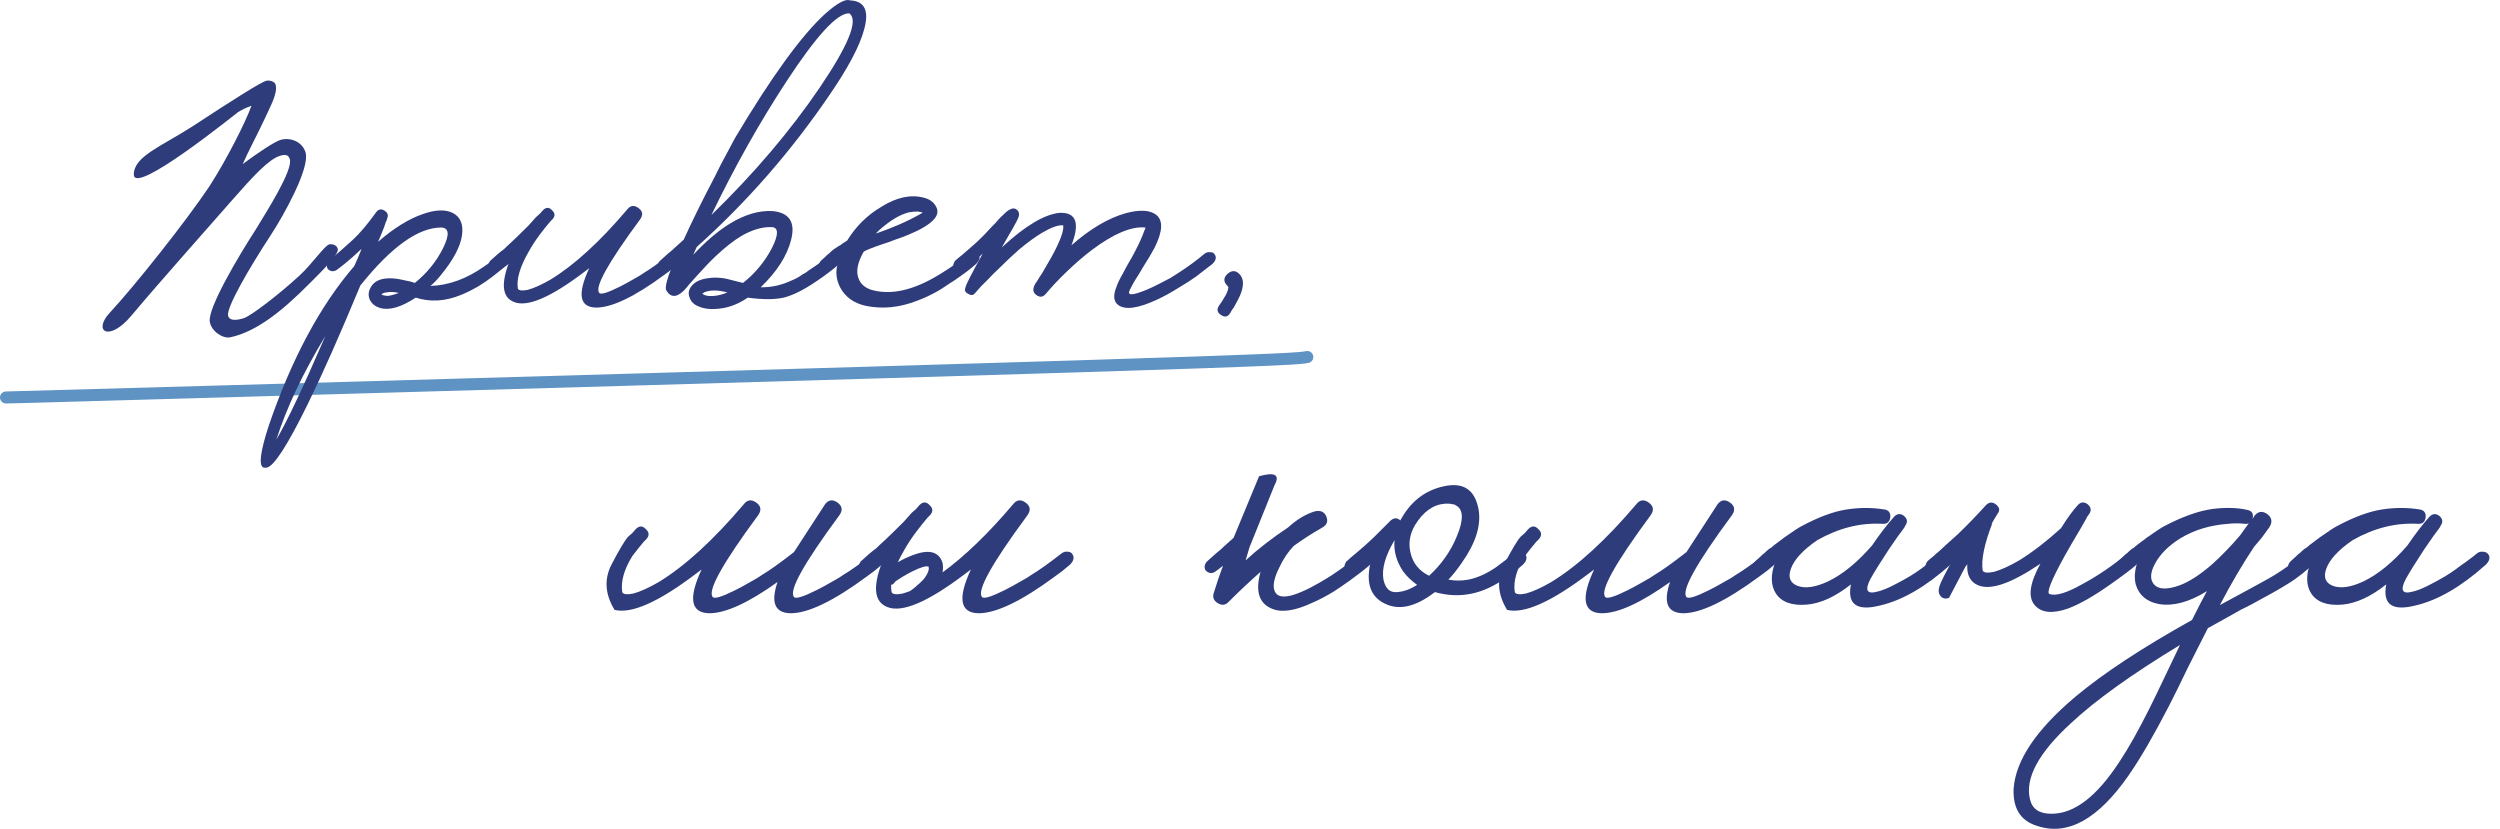 <svg width="208" height="69" viewBox="0 0 208 69" fill="none" xmlns="http://www.w3.org/2000/svg">
<path d="M207.017 46.103C207.204 46.37 207.137 46.663 206.817 46.983C204.764 48.823 202.804 49.956 200.937 50.383C199.017 50.863 198.217 50.276 198.537 48.623C197.257 49.636 196.044 50.196 194.897 50.303C193.644 50.41 192.777 50.103 192.297 49.383C191.87 48.716 191.844 47.863 192.217 46.823C191.817 47.17 191.484 47.423 191.217 47.583C191.11 47.636 190.99 47.663 190.857 47.663C190.724 47.636 190.604 47.57 190.497 47.463C190.39 47.356 190.35 47.223 190.377 47.063C190.404 46.93 190.47 46.81 190.577 46.703C190.657 46.623 190.804 46.49 191.017 46.303L191.177 46.143L191.337 46.023C191.47 45.89 191.604 45.77 191.737 45.663C191.79 45.636 191.857 45.596 191.937 45.543C192.017 45.463 192.11 45.383 192.217 45.303C192.51 45.09 192.777 44.89 193.017 44.703C193.737 44.196 194.204 43.89 194.417 43.783C195.857 43.01 197.124 42.543 198.217 42.383C199.257 42.223 200.284 42.223 201.297 42.383C201.67 42.436 201.844 42.65 201.817 43.023C201.764 43.423 201.55 43.61 201.177 43.583C199.337 43.476 197.524 43.93 195.737 44.943C194.537 45.77 193.804 46.57 193.537 47.343C193.297 48.036 193.484 48.503 194.097 48.743C194.737 48.983 195.577 48.863 196.617 48.383C197.844 47.796 199.07 46.796 200.297 45.383C200.91 44.476 201.524 43.676 202.137 42.983C202.404 42.716 202.684 42.703 202.977 42.943C203.244 43.183 203.27 43.45 203.057 43.743L203.017 43.823L202.977 43.903C202.684 44.276 202.257 44.876 201.697 45.703C201.03 46.716 200.524 47.53 200.177 48.143C199.67 49.103 199.857 49.463 200.737 49.223C201.084 49.143 201.497 48.983 201.977 48.743C202.35 48.556 202.724 48.356 203.097 48.143C203.63 47.85 204.19 47.476 204.777 47.023C205.017 46.863 205.257 46.69 205.497 46.503C205.684 46.37 205.87 46.223 206.057 46.063C206.217 45.93 206.39 45.876 206.577 45.903C206.764 45.903 206.91 45.97 207.017 46.103Z" fill="#2F3C7C"/>
<path d="M192.654 46.103C192.841 46.37 192.774 46.663 192.454 46.983C192.294 47.116 192.147 47.236 192.014 47.343L191.534 47.743C191.134 48.063 190.734 48.343 190.334 48.583C189.747 48.956 188.734 49.529 187.294 50.303L186.414 50.743L185.494 51.263L183.694 52.263L182.054 55.503C181.387 56.889 180.854 57.969 180.454 58.743C179.201 61.169 178.094 63.076 177.134 64.463C174.574 68.169 172.014 69.583 169.454 68.703C168.094 68.276 167.454 67.236 167.534 65.583C167.721 63.236 169.427 60.703 172.654 57.983C174.974 56.036 178.214 53.903 182.374 51.583C182.907 50.516 183.321 49.716 183.614 49.183C182.147 50.09 180.827 50.45 179.654 50.263C178.614 50.076 177.961 49.529 177.694 48.623C177.561 48.09 177.601 47.489 177.814 46.823C177.467 47.143 177.147 47.396 176.854 47.583C176.747 47.636 176.627 47.663 176.494 47.663C176.361 47.636 176.241 47.569 176.134 47.463C176.027 47.356 175.987 47.223 176.014 47.063C176.041 46.929 176.107 46.809 176.214 46.703C176.294 46.623 176.441 46.489 176.654 46.303L176.814 46.143L176.974 46.023C177.107 45.889 177.241 45.77 177.374 45.663C177.427 45.636 177.494 45.596 177.574 45.543C177.654 45.463 177.747 45.383 177.854 45.303C178.147 45.09 178.414 44.889 178.654 44.703C179.374 44.196 179.841 43.889 180.054 43.783C181.574 42.983 182.921 42.503 184.094 42.343C185.187 42.209 186.147 42.236 186.974 42.423C187.374 42.503 187.521 42.756 187.414 43.183L187.574 42.903C187.894 42.529 188.254 42.489 188.654 42.783C189.027 43.076 189.081 43.436 188.814 43.863L188.174 44.743C187.934 45.036 187.721 45.289 187.534 45.503C186.574 46.943 185.627 48.556 184.694 50.343C187.414 48.876 188.921 48.05 189.214 47.863C190.041 47.356 190.867 46.756 191.694 46.063C191.854 45.929 192.041 45.876 192.254 45.903C192.441 45.903 192.574 45.969 192.654 46.103ZM170.654 67.703C172.547 67.73 174.441 66.29 176.334 63.383C177.081 62.263 177.921 60.77 178.854 58.903C179.201 58.209 179.614 57.356 180.094 56.343L181.374 53.663C177.374 56.09 174.361 58.249 172.334 60.143C169.614 62.623 168.467 64.743 168.894 66.503C169.081 67.303 169.667 67.703 170.654 67.703ZM181.334 48.703C182.134 48.41 183.041 47.823 184.054 46.943C184.827 46.249 185.601 45.45 186.374 44.543L187.094 43.543L186.934 43.583H186.774C186.321 43.529 185.854 43.529 185.374 43.583C183.881 43.69 182.561 44.09 181.414 44.783C180.427 45.396 179.721 46.103 179.294 46.903C178.894 47.65 178.867 48.223 179.214 48.623C179.587 49.05 180.294 49.076 181.334 48.703Z" fill="#2F3C7C"/>
<path d="M171.477 43.943C172.011 43.089 172.477 42.449 172.877 42.023C173.117 41.756 173.384 41.729 173.678 41.943C173.971 42.183 174.024 42.449 173.837 42.743C173.811 42.769 173.771 42.823 173.718 42.903L173.638 43.023L173.557 43.183C173.397 43.476 173.238 43.756 173.078 44.023C172.598 44.823 172.171 45.556 171.798 46.223C170.678 48.249 170.251 49.316 170.517 49.423C171.051 49.609 171.971 49.329 173.278 48.583C174.478 47.943 175.718 47.103 176.998 46.063C177.158 45.929 177.344 45.876 177.558 45.903C177.744 45.903 177.878 45.969 177.958 46.103C178.144 46.369 178.078 46.663 177.758 46.983C177.331 47.356 176.624 47.889 175.638 48.583C174.251 49.569 173.064 50.249 172.078 50.623C170.798 51.076 169.878 50.996 169.318 50.383C168.704 49.716 168.851 48.556 169.758 46.903C167.358 48.529 165.638 49.129 164.598 48.703C163.931 48.436 163.624 47.849 163.678 46.943C163.571 47.076 163.478 47.223 163.398 47.383L162.157 49.743C161.891 49.849 161.664 49.809 161.477 49.623C161.291 49.409 161.251 49.129 161.358 48.783C161.464 48.436 161.878 47.623 162.598 46.343C162.251 46.636 161.931 46.903 161.638 47.143C161.531 47.223 161.411 47.303 161.278 47.383L160.998 47.583C160.918 47.636 160.798 47.663 160.638 47.663C160.504 47.636 160.384 47.569 160.278 47.463C160.198 47.356 160.171 47.223 160.197 47.063C160.224 46.929 160.278 46.809 160.358 46.703C160.438 46.623 160.611 46.476 160.877 46.263C161.011 46.129 161.131 46.023 161.238 45.943C161.398 45.809 161.544 45.676 161.678 45.543C161.731 45.516 161.784 45.463 161.837 45.383C161.917 45.329 162.011 45.249 162.117 45.143C162.357 44.929 162.624 44.689 162.918 44.423C163.718 43.649 164.491 42.849 165.238 42.023C165.504 41.756 165.784 41.743 166.078 41.983C166.371 42.223 166.411 42.476 166.197 42.743C166.011 43.036 165.838 43.329 165.678 43.623L165.758 43.543C165.091 45.276 164.824 46.583 164.958 47.463C165.038 47.649 165.344 47.689 165.878 47.583C166.464 47.423 167.171 47.103 167.998 46.623C169.118 45.929 170.277 45.036 171.477 43.943Z" fill="#2F3C7C"/>
<path d="M162.475 46.103C162.661 46.37 162.595 46.663 162.275 46.983C160.221 48.823 158.261 49.956 156.395 50.383C154.475 50.863 153.675 50.276 153.995 48.623C152.715 49.636 151.501 50.196 150.355 50.303C149.101 50.41 148.235 50.103 147.755 49.383C147.328 48.716 147.301 47.863 147.675 46.823C147.275 47.17 146.941 47.423 146.675 47.583C146.568 47.636 146.448 47.663 146.315 47.663C146.181 47.636 146.061 47.57 145.955 47.463C145.848 47.356 145.808 47.223 145.835 47.063C145.861 46.93 145.928 46.81 146.035 46.703C146.115 46.623 146.261 46.49 146.475 46.303L146.635 46.143L146.795 46.023C146.928 45.89 147.061 45.77 147.195 45.663C147.248 45.636 147.315 45.596 147.395 45.543C147.475 45.463 147.568 45.383 147.675 45.303C147.968 45.09 148.235 44.89 148.475 44.703C149.195 44.196 149.661 43.89 149.875 43.783C151.315 43.01 152.581 42.543 153.675 42.383C154.715 42.223 155.741 42.223 156.755 42.383C157.128 42.436 157.301 42.65 157.275 43.023C157.221 43.423 157.008 43.61 156.635 43.583C154.795 43.476 152.981 43.93 151.195 44.943C149.995 45.77 149.261 46.57 148.995 47.343C148.755 48.036 148.941 48.503 149.555 48.743C150.195 48.983 151.035 48.863 152.075 48.383C153.301 47.796 154.528 46.796 155.755 45.383C156.368 44.476 156.981 43.676 157.595 42.983C157.861 42.716 158.141 42.703 158.435 42.943C158.701 43.183 158.728 43.45 158.515 43.743L158.475 43.823L158.435 43.903C158.141 44.276 157.715 44.876 157.155 45.703C156.488 46.716 155.981 47.53 155.635 48.143C155.128 49.103 155.315 49.463 156.195 49.223C156.541 49.143 156.955 48.983 157.435 48.743C157.808 48.556 158.181 48.356 158.555 48.143C159.088 47.85 159.648 47.476 160.235 47.023C160.475 46.863 160.715 46.69 160.955 46.503C161.141 46.37 161.328 46.223 161.515 46.063C161.675 45.93 161.848 45.876 162.035 45.903C162.221 45.903 162.368 45.97 162.475 46.103Z" fill="#2F3C7C"/>
<path d="M138.949 48.423C136.522 50.156 134.629 51.023 133.269 51.023C131.722 50.996 131.509 49.783 132.629 47.383L132.149 47.743C129.055 50.089 126.802 51.089 125.389 50.743C124.589 49.436 124.509 48.169 125.149 46.943C125.789 45.716 126.242 44.956 126.509 44.663L126.869 44.343L127.149 44.023C127.442 43.729 127.722 43.729 127.989 44.023C128.282 44.289 128.295 44.569 128.029 44.863L127.949 44.943L127.829 45.063C127.509 45.436 127.189 45.836 126.869 46.263C126.175 47.383 125.895 48.383 126.029 49.263C126.109 49.449 126.415 49.489 126.949 49.383C127.535 49.223 128.242 48.903 129.069 48.423C131.255 47.089 133.615 44.929 136.149 41.943C136.442 41.569 136.789 41.529 137.189 41.823C137.589 42.116 137.629 42.476 137.309 42.903C134.375 46.876 133.122 49.129 133.549 49.663C133.682 49.849 134.309 49.663 135.429 49.103C135.855 48.889 136.295 48.649 136.749 48.383C137.149 48.169 137.455 47.983 137.669 47.823C138.255 47.476 139.082 46.889 140.149 46.063C140.202 46.009 140.255 45.969 140.309 45.943L142.909 41.943C143.202 41.569 143.549 41.529 143.949 41.823C144.349 42.116 144.389 42.476 144.069 42.903C141.135 46.876 139.882 49.129 140.309 49.663C140.442 49.849 141.069 49.663 142.189 49.103C142.615 48.889 143.055 48.649 143.509 48.383C143.909 48.169 144.215 47.983 144.429 47.823C145.015 47.476 145.842 46.889 146.909 46.063C147.069 45.929 147.242 45.876 147.429 45.903C147.615 45.903 147.749 45.969 147.829 46.103C148.015 46.369 147.949 46.663 147.629 46.983C147.202 47.356 146.775 47.689 146.349 47.983C143.602 50.009 141.495 51.023 140.029 51.023C138.722 50.996 138.362 50.129 138.949 48.423Z" fill="#2F3C7C"/>
<path d="M126.904 46.103C127.09 46.37 127.024 46.663 126.704 46.983L126.424 47.223L126.104 47.463C125.837 47.676 125.584 47.863 125.344 48.023C123.45 49.436 121.464 49.85 119.384 49.263C117.757 50.516 116.344 50.823 115.144 50.183C113.944 49.57 113.597 48.343 114.104 46.503L113.664 46.863L112.704 47.583C112.597 47.636 112.477 47.663 112.344 47.663C112.184 47.636 112.05 47.57 111.944 47.463C111.864 47.356 111.837 47.223 111.864 47.063C111.89 46.93 111.944 46.81 112.024 46.703C112.104 46.65 112.21 46.556 112.344 46.423L112.584 46.223L112.824 46.023C113.304 45.623 113.784 45.196 114.264 44.743L115.704 43.303C115.997 43.063 116.264 43.063 116.504 43.303C117.33 41.756 118.53 40.81 120.104 40.463C121.757 40.09 122.73 40.743 123.024 42.423C123.237 43.73 122.77 45.196 121.624 46.823C121.197 47.436 120.824 47.903 120.504 48.223C121.037 48.33 121.597 48.33 122.184 48.223C122.957 48.063 123.744 47.703 124.544 47.143C125.077 46.743 125.544 46.383 125.944 46.063C126.104 45.93 126.29 45.876 126.504 45.903C126.69 45.903 126.824 45.97 126.904 46.103ZM118.904 47.903C119.944 46.943 120.717 45.836 121.224 44.583C121.757 43.303 121.757 42.476 121.224 42.103L121.144 42.063L121.024 41.983C120.89 41.956 120.744 41.93 120.584 41.903C119.57 41.85 118.704 42.316 117.984 43.303C117.237 44.316 117.077 45.37 117.504 46.463C117.77 47.103 118.237 47.583 118.904 47.903ZM116.224 49.263C116.757 49.236 117.317 49.036 117.904 48.663C117.424 48.316 117.037 47.943 116.744 47.543C116.184 46.716 115.944 45.85 116.024 44.943C115.25 46.25 114.944 47.343 115.104 48.223C115.264 48.97 115.637 49.316 116.224 49.263Z" fill="#2F3C7C"/>
<path d="M103.955 45.543L103.635 46.623C104.648 45.69 105.835 44.77 107.195 43.863C107.888 43.223 108.622 42.783 109.395 42.543C109.875 42.436 110.195 42.583 110.355 42.983C110.515 43.383 110.395 43.69 109.995 43.903C109.115 44.41 108.328 44.916 107.635 45.423C107.155 45.929 106.755 46.529 106.435 47.223C106.062 47.969 105.915 48.556 105.995 48.983C106.208 50.13 107.808 49.756 110.795 47.863C111.595 47.33 112.422 46.73 113.275 46.063C113.435 45.929 113.608 45.876 113.795 45.903C113.982 45.903 114.128 45.969 114.235 46.103C114.395 46.37 114.315 46.663 113.995 46.983C113.568 47.356 113.022 47.783 112.355 48.263C111.875 48.609 111.408 48.929 110.955 49.223C110.342 49.596 109.755 49.903 109.195 50.143C107.782 50.809 106.675 50.983 105.875 50.663C104.755 50.236 104.422 49.209 104.875 47.583C104.048 48.303 103.168 49.13 102.235 50.063C101.968 50.356 101.662 50.396 101.315 50.183C100.968 49.969 100.862 49.676 100.995 49.303L101.355 48.183L101.755 47.063C101.462 47.303 101.235 47.476 101.075 47.583C100.808 47.743 100.555 47.703 100.315 47.463C100.235 47.356 100.208 47.223 100.235 47.063C100.262 46.929 100.328 46.809 100.435 46.703C100.515 46.623 100.768 46.396 101.195 46.023C101.435 45.836 101.648 45.65 101.835 45.463C102.102 45.223 102.368 44.983 102.635 44.743C103.515 42.609 104.222 40.903 104.755 39.623C106.088 39.249 106.515 39.503 106.035 40.383L103.955 45.543Z" fill="#2F3C7C"/>
<path d="M74.138 48.663C74.138 48.876 74.152 49.076 74.178 49.263C74.258 49.449 74.565 49.489 75.099 49.383C75.285 49.329 75.485 49.263 75.698 49.183C75.832 49.103 75.992 48.983 76.178 48.823C76.285 48.716 76.392 48.623 76.499 48.543L76.859 48.183C77.099 47.863 77.232 47.609 77.258 47.423C77.285 47.396 77.285 47.303 77.258 47.143C77.045 47.063 76.592 47.196 75.898 47.543C75.632 47.676 75.365 47.823 75.099 47.983C74.859 48.143 74.672 48.263 74.538 48.343L74.459 48.423C74.379 48.556 74.272 48.636 74.138 48.663ZM78.418 47.623C80.258 46.289 82.219 44.396 84.299 41.943C84.592 41.569 84.939 41.529 85.338 41.823C85.739 42.116 85.778 42.476 85.459 42.903C82.525 46.876 81.272 49.129 81.698 49.663C81.832 49.849 82.459 49.663 83.579 49.103C84.005 48.889 84.445 48.649 84.898 48.383C85.299 48.169 85.605 47.983 85.819 47.823C86.405 47.476 87.232 46.889 88.299 46.063C88.459 45.929 88.632 45.876 88.819 45.903C89.005 45.903 89.138 45.969 89.219 46.103C89.405 46.369 89.338 46.663 89.019 46.983C88.592 47.356 88.165 47.689 87.739 47.983C84.992 50.009 82.885 51.023 81.418 51.023C79.872 50.996 79.659 49.783 80.778 47.383L80.299 47.743C77.205 50.089 75.045 51.009 73.819 50.503C72.725 50.076 72.592 48.809 73.418 46.703C73.205 46.889 72.992 47.063 72.778 47.223L72.538 47.423L72.299 47.583C72.192 47.636 72.072 47.663 71.939 47.663C71.778 47.636 71.645 47.569 71.538 47.463C71.459 47.356 71.432 47.223 71.459 47.063C71.485 46.929 71.538 46.809 71.618 46.703C71.698 46.623 71.939 46.409 72.338 46.063C72.525 45.903 72.712 45.756 72.898 45.623C73.112 45.409 73.338 45.196 73.579 44.983C74.032 44.556 74.565 44.036 75.178 43.423C75.365 43.209 75.592 42.956 75.859 42.663L76.219 42.343L76.499 42.023C76.792 41.729 77.072 41.729 77.338 42.023C77.632 42.289 77.645 42.569 77.379 42.863L77.299 42.943L77.178 43.063C76.859 43.436 76.538 43.836 76.219 44.263C75.819 44.796 75.472 45.329 75.178 45.863C74.992 46.183 74.832 46.489 74.698 46.783C75.099 46.543 75.552 46.329 76.058 46.143C77.338 45.689 78.125 45.916 78.418 46.823C78.472 47.089 78.472 47.356 78.418 47.623Z" fill="#2F3C7C"/>
<path d="M64.692 48.423C62.266 50.156 60.372 51.023 59.012 51.023C57.466 50.996 57.252 49.783 58.372 47.383L57.892 47.743C54.799 50.089 52.546 51.089 51.132 50.743C50.332 49.436 50.252 48.169 50.892 46.943C51.532 45.716 51.986 44.956 52.252 44.663L52.612 44.343L52.892 44.023C53.186 43.729 53.466 43.729 53.732 44.023C54.026 44.289 54.039 44.569 53.772 44.863L53.692 44.943L53.572 45.063C53.252 45.436 52.932 45.836 52.612 46.263C51.919 47.383 51.639 48.383 51.772 49.263C51.852 49.449 52.159 49.489 52.692 49.383C53.279 49.223 53.986 48.903 54.812 48.423C56.999 47.089 59.359 44.929 61.892 41.943C62.186 41.569 62.532 41.529 62.932 41.823C63.332 42.116 63.372 42.476 63.052 42.903C60.119 46.876 58.866 49.129 59.292 49.663C59.426 49.849 60.052 49.663 61.172 49.103C61.599 48.889 62.039 48.649 62.492 48.383C62.892 48.169 63.199 47.983 63.412 47.823C63.999 47.476 64.826 46.889 65.892 46.063C65.946 46.009 65.999 45.969 66.052 45.943L68.652 41.943C68.946 41.569 69.292 41.529 69.692 41.823C70.092 42.116 70.132 42.476 69.812 42.903C66.879 46.876 65.626 49.129 66.052 49.663C66.186 49.849 66.812 49.663 67.932 49.103C68.359 48.889 68.799 48.649 69.252 48.383C69.652 48.169 69.959 47.983 70.172 47.823C70.759 47.476 71.586 46.889 72.652 46.063C72.812 45.929 72.986 45.876 73.172 45.903C73.359 45.903 73.492 45.969 73.572 46.103C73.759 46.369 73.692 46.663 73.372 46.983C72.946 47.356 72.519 47.689 72.092 47.983C69.346 50.009 67.239 51.023 65.772 51.023C64.466 50.996 64.106 50.129 64.692 48.423Z" fill="#2F3C7C"/>
<path d="M108.67 29.213C108.941 29.159 109.204 29.334 109.258 29.605C109.312 29.876 109.137 30.139 108.866 30.193C108.55 30.256 108.242 30.311 105.759 30.423C103.265 30.534 98.551 30.703 89.394 30.989C71.077 31.56 36.035 32.565 18.434 33.068C0.84 33.571 0.668 33.571 0.5 33.571C0.224 33.571 0 33.347 0 33.071C9.18482e-05 32.795 0.224 32.571 0.5 32.571C0.649 32.571 0.795 32.571 18.405 32.068C36.008 31.565 71.047 30.56 89.362 29.989C98.52 29.703 103.228 29.535 105.714 29.424C108.21 29.312 108.441 29.258 108.67 29.213Z" fill="#5E93C3"/>
<path d="M103.136 22.819C103.496 23.203 103.508 23.791 103.172 24.583C103.052 24.847 102.896 25.147 102.704 25.483L102.596 25.663L102.488 25.807C102.416 25.927 102.368 26.011 102.344 26.059C102.152 26.371 101.9 26.419 101.588 26.203C101.276 26.011 101.216 25.759 101.408 25.447L101.66 25.087L101.876 24.727C102.068 24.439 102.176 24.163 102.2 23.899C102.2 23.875 102.188 23.851 102.164 23.827L102.092 23.755C101.78 23.419 101.792 23.095 102.128 22.783C102.488 22.471 102.824 22.483 103.136 22.819Z" fill="#2F3C7C"/>
<path d="M101.06 21.163C101.228 21.403 101.168 21.667 100.88 21.955L99.476 23.035C99.068 23.323 98.6 23.623 98.072 23.935C97.424 24.343 96.812 24.679 96.236 24.943C94.676 25.663 93.608 25.807 93.032 25.375C92.648 25.087 92.6 24.583 92.888 23.863C92.984 23.575 93.164 23.203 93.428 22.747L93.752 22.135L94.148 21.451C94.556 20.707 94.856 20.095 95.048 19.615C95.12 19.447 95.18 19.291 95.228 19.147C95.276 19.051 95.3 18.979 95.3 18.931C94.148 18.811 92.66 19.435 90.836 20.803C90.14 21.331 89.42 21.955 88.676 22.675C88.076 23.251 87.524 23.839 87.02 24.439C86.78 24.727 86.516 24.763 86.228 24.547C85.916 24.331 85.892 24.007 86.156 23.575L86.228 23.467L86.372 23.251C86.468 23.083 86.576 22.915 86.696 22.747C86.984 22.243 87.248 21.787 87.488 21.379C88.208 20.059 88.532 19.183 88.46 18.751C88.076 18.703 87.512 18.895 86.768 19.327C86.192 19.663 85.544 20.131 84.824 20.731C84.272 21.211 83.672 21.775 83.024 22.423C82.76 22.663 82.496 22.927 82.232 23.215C82.04 23.407 81.836 23.611 81.62 23.827L81.08 24.439C80.936 24.583 80.756 24.583 80.54 24.439C80.3 24.319 80.228 24.151 80.324 23.935C80.324 23.767 80.804 22.819 81.764 21.091L81.62 21.235L81.44 21.379C81.32 21.499 81.248 21.571 81.224 21.595C80.696 22.027 80.312 22.327 80.072 22.495C79.832 22.639 79.604 22.603 79.388 22.387C79.316 22.291 79.292 22.171 79.316 22.027C79.34 21.907 79.388 21.799 79.46 21.703C79.532 21.631 79.76 21.439 80.144 21.127C80.336 20.959 80.516 20.803 80.684 20.659C80.9 20.467 81.116 20.275 81.332 20.083C81.692 19.747 82.1 19.327 82.556 18.823L82.808 18.571L83.024 18.319C83.192 18.127 83.336 17.983 83.456 17.887C83.96 17.359 84.344 17.215 84.608 17.455C84.8 17.623 84.836 17.851 84.716 18.139C84.62 18.379 84.164 19.195 83.348 20.587C85.292 18.787 86.9 17.827 88.172 17.707C89.54 17.659 89.864 18.559 89.144 20.407C90.704 19.039 92.204 18.151 93.644 17.743C94.796 17.431 95.636 17.467 96.164 17.851C96.788 18.307 96.752 19.231 96.056 20.623C95.84 21.031 95.504 21.595 95.048 22.315L94.796 22.747L94.544 23.143C94.376 23.407 94.244 23.635 94.148 23.827L94.004 24.115C93.956 24.211 93.932 24.295 93.932 24.367C93.956 24.511 94.172 24.523 94.58 24.403C95.084 24.259 95.708 23.995 96.452 23.611C96.74 23.467 97.04 23.311 97.352 23.143C97.568 22.999 97.796 22.855 98.036 22.711C98.852 22.183 99.572 21.655 100.196 21.127C100.34 21.007 100.508 20.959 100.7 20.983C100.868 20.983 100.988 21.043 101.06 21.163Z" fill="#2F3C7C"/>
<path d="M81.431 21.163C81.575 21.403 81.503 21.667 81.215 21.955C80.831 22.315 80.195 22.795 79.307 23.395L79.019 23.575L78.695 23.791C78.455 23.959 78.227 24.103 78.011 24.223C77.411 24.559 76.847 24.823 76.319 25.015C74.855 25.591 73.427 25.735 72.035 25.447C71.051 25.231 70.343 24.727 69.911 23.935C69.551 23.239 69.491 22.543 69.731 21.847C69.371 22.135 69.083 22.351 68.867 22.495C68.795 22.543 68.687 22.567 68.543 22.567C68.423 22.543 68.315 22.483 68.219 22.387C68.147 22.291 68.123 22.171 68.147 22.027C68.171 21.883 68.219 21.775 68.291 21.703C68.363 21.631 68.495 21.511 68.687 21.343L68.831 21.199L68.975 21.091C69.095 20.971 69.215 20.863 69.335 20.767C69.383 20.743 69.527 20.647 69.767 20.479L69.911 20.407L70.091 20.263L70.487 20.011C71.207 18.835 72.155 17.899 73.331 17.203C74.603 16.411 75.779 16.159 76.859 16.447C77.339 16.567 77.675 16.807 77.867 17.167C78.323 17.911 77.579 18.691 75.635 19.507C75.299 19.651 74.915 19.795 74.483 19.939L73.907 20.155L73.367 20.335C72.527 20.623 72.023 20.827 71.855 20.947C71.351 21.835 71.207 22.567 71.423 23.143C71.615 23.695 72.071 24.043 72.791 24.187C74.423 24.547 76.319 24.031 78.479 22.639C79.079 22.279 79.775 21.775 80.567 21.127C80.711 21.007 80.867 20.959 81.035 20.983C81.203 20.983 81.335 21.043 81.431 21.163ZM76.787 17.707L76.607 17.635C76.535 17.635 76.451 17.623 76.355 17.599C76.115 17.599 75.863 17.623 75.599 17.671C74.855 17.863 74.039 18.355 73.151 19.147L72.863 19.435C73.487 19.219 74.111 18.979 74.735 18.715C75.503 18.379 76.175 18.043 76.751 17.707H76.787Z" fill="#2F3C7C"/>
<path d="M69.198 21.127C69.342 21.007 69.498 20.959 69.666 20.983C69.834 20.983 69.954 21.043 70.026 21.163C70.194 21.403 70.134 21.667 69.846 21.955C69.222 22.483 68.586 22.963 67.938 23.395C66.882 24.115 65.97 24.571 65.202 24.763C64.434 24.931 63.438 24.931 62.214 24.763C61.542 25.219 60.87 25.507 60.198 25.627C59.382 25.771 58.71 25.735 58.182 25.519C57.726 25.351 57.45 25.075 57.354 24.691C57.234 24.355 57.318 24.031 57.606 23.719C57.894 23.407 58.338 23.215 58.938 23.143C59.37 23.071 59.85 23.083 60.378 23.179L61.098 23.359L61.818 23.539C62.826 22.747 63.63 21.775 64.23 20.623C64.782 19.519 64.782 18.943 64.23 18.895H64.194C63.426 18.871 62.598 19.111 61.71 19.615C61.062 19.999 60.342 20.563 59.55 21.307C59.07 21.763 58.542 22.315 57.966 22.963L57.642 23.323L57.354 23.647C57.162 23.887 57.006 24.067 56.886 24.187C56.262 24.787 55.77 24.763 55.41 24.115C55.338 23.827 55.506 23.179 55.914 22.171C55.77 22.315 55.626 22.423 55.482 22.495C55.386 22.543 55.278 22.567 55.158 22.567C55.038 22.543 54.93 22.483 54.834 22.387C54.738 22.291 54.702 22.171 54.726 22.027C54.75 21.907 54.81 21.799 54.906 21.703C54.978 21.631 55.206 21.427 55.59 21.091C55.806 20.923 55.998 20.755 56.166 20.587C56.406 20.371 56.646 20.155 56.886 19.939C57.558 18.451 58.41 16.723 59.442 14.755C59.802 14.011 60.162 13.315 60.522 12.667C60.81 12.115 61.014 11.731 61.134 11.515C64.206 6.355 66.726 2.887 68.694 1.111C69.678 0.247 70.35 -0.113 70.71 0.031C71.934 0.079 72.33 0.883 71.898 2.443C71.538 3.811 70.566 5.647 68.982 7.951C65.79 12.631 62.118 16.831 57.966 20.551L57.678 21.199C58.71 20.095 59.706 19.243 60.666 18.643C61.938 17.851 63.15 17.491 64.302 17.563C65.694 17.707 66.198 18.511 65.814 19.975C65.478 21.295 64.638 22.603 63.294 23.899C64.158 23.923 65.022 23.731 65.886 23.323C66.198 23.203 66.498 23.035 66.786 22.819C66.906 22.771 67.026 22.699 67.146 22.603L67.29 22.495L67.398 22.423C68.022 22.015 68.622 21.583 69.198 21.127ZM70.638 1.111C69.654 1.087 67.914 2.983 65.418 6.799C63.186 10.207 61.11 13.903 59.19 17.887C62.742 14.431 65.742 10.903 68.19 7.303C70.566 3.799 71.406 1.747 70.71 1.147C70.734 1.147 70.71 1.135 70.638 1.111ZM59.406 24.619C59.742 24.595 60.114 24.499 60.522 24.331C59.706 24.115 59.058 24.115 58.578 24.331L58.434 24.439L58.542 24.511C58.59 24.535 58.65 24.559 58.722 24.583C58.89 24.631 59.118 24.643 59.406 24.619Z" fill="#2F3C7C"/>
<path d="M56.62 21.163C56.788 21.403 56.727 21.667 56.44 21.955C56.056 22.291 55.672 22.591 55.288 22.855C52.816 24.679 50.919 25.591 49.599 25.591C48.208 25.567 48.016 24.475 49.023 22.315L48.592 22.639C45.807 24.751 43.864 25.579 42.76 25.123C41.776 24.739 41.656 23.599 42.4 21.703C42.208 21.871 42.016 22.027 41.824 22.171L41.608 22.351L41.392 22.495C41.295 22.543 41.188 22.567 41.068 22.567C40.923 22.543 40.803 22.483 40.708 22.387C40.636 22.291 40.611 22.171 40.636 22.027C40.66 21.907 40.708 21.799 40.779 21.703C40.852 21.631 41.068 21.439 41.428 21.127C41.596 20.983 41.764 20.851 41.931 20.731C42.123 20.539 42.328 20.347 42.544 20.155C42.952 19.771 43.431 19.303 43.983 18.751C44.151 18.559 44.355 18.331 44.596 18.067L44.919 17.779L45.172 17.491C45.435 17.227 45.688 17.227 45.928 17.491C46.191 17.731 46.203 17.983 45.964 18.247L45.892 18.319L45.783 18.427C45.495 18.763 45.208 19.123 44.919 19.507C44.559 19.987 44.248 20.467 43.983 20.947C43.264 22.195 42.964 23.215 43.084 24.007C43.156 24.175 43.431 24.211 43.911 24.115C44.44 23.971 45.075 23.683 45.819 23.251C47.788 22.051 49.911 20.107 52.191 17.419C52.456 17.083 52.767 17.047 53.127 17.311C53.487 17.575 53.523 17.899 53.236 18.283C50.596 21.859 49.468 23.887 49.852 24.367C49.971 24.535 50.535 24.367 51.544 23.863C51.928 23.671 52.324 23.455 52.731 23.215C53.092 23.023 53.367 22.855 53.559 22.711C54.087 22.399 54.831 21.871 55.791 21.127C55.935 21.007 56.092 20.959 56.26 20.983C56.428 20.983 56.547 21.043 56.62 21.163Z" fill="#2F3C7C"/>
<path d="M42.508 21.163C42.676 21.403 42.616 21.667 42.328 21.955L42.04 22.171L41.716 22.423C41.452 22.639 41.212 22.831 40.996 22.999L40.744 23.179L40.456 23.395L39.844 23.791C39.316 24.103 38.812 24.355 38.332 24.547C37.036 25.075 35.788 25.147 34.588 24.763C33.388 25.555 32.404 25.843 31.636 25.627C31.228 25.507 30.94 25.279 30.772 24.943C30.628 24.631 30.64 24.307 30.808 23.971C31.216 23.155 32.224 22.951 33.832 23.359C34.024 23.383 34.252 23.443 34.516 23.539C35.524 22.723 36.304 21.763 36.856 20.659C37.408 19.555 37.372 18.979 36.748 18.931C34.828 18.907 32.572 20.515 29.98 23.755C28.3 27.811 26.848 31.087 25.624 33.583C23.92 37.063 22.768 38.839 22.168 38.911H21.952C21.496 38.791 21.64 37.603 22.384 35.347C24.28 29.827 26.644 25.423 29.476 22.135L29.764 21.487L30.016 20.875L30.052 20.803V20.731C29.572 21.187 29.14 21.571 28.756 21.883C28.492 22.099 28.228 22.303 27.964 22.495C27.868 22.543 27.76 22.567 27.64 22.567C27.496 22.543 27.376 22.483 27.28 22.387C27.208 22.291 27.184 22.171 27.208 22.027C27.232 21.907 27.28 21.799 27.352 21.703C27.424 21.631 27.664 21.427 28.072 21.091C28.264 20.923 28.456 20.755 28.648 20.587C28.888 20.371 29.128 20.155 29.368 19.939C29.92 19.435 30.568 18.667 31.312 17.635C31.504 17.395 31.732 17.359 31.996 17.527C32.26 17.695 32.332 17.911 32.212 18.175L32.176 18.319L32.104 18.463C32.056 18.631 32.008 18.775 31.96 18.895C31.792 19.327 31.624 19.735 31.456 20.119C32.752 18.991 33.988 18.223 35.164 17.815C36.244 17.431 37.096 17.407 37.72 17.743C38.32 18.079 38.56 18.691 38.44 19.579C38.296 20.539 37.708 21.643 36.676 22.891C36.412 23.227 36.124 23.527 35.812 23.791C37.324 23.743 38.812 23.203 40.276 22.171C40.708 21.883 41.164 21.535 41.644 21.127C41.788 21.007 41.956 20.959 42.148 20.983C42.316 20.983 42.436 21.043 42.508 21.163ZM22.996 36.571C23.884 35.059 25.24 32.191 27.064 27.967C25.192 31.063 23.836 33.931 22.996 36.571ZM32.284 24.619C32.596 24.571 32.896 24.487 33.184 24.367C32.944 24.319 32.752 24.295 32.608 24.295H32.392L32.14 24.331C31.924 24.355 31.792 24.415 31.744 24.511C31.768 24.535 31.84 24.559 31.96 24.583C32.08 24.607 32.188 24.619 32.284 24.619Z" fill="#2F3C7C"/>
<path d="M25.758 23.581C26.764 22.58 28.153 21.198 28.109 20.751C28.065 20.432 27.732 20.283 27.414 20.327C27.033 20.387 25.967 21.963 24.944 22.903C23.25 24.468 20.863 26.3 20.28 26.474C19.821 26.619 19.098 26.762 18.977 26.264C18.819 25.611 20.695 22.356 22.545 19.535C23.697 17.773 25.771 13.976 25.43 12.708C25.179 11.814 24.227 11.42 23.388 11.624C22.89 11.745 21.448 12.721 20.192 13.652C20.681 12.545 21.341 11.331 22.08 9.768C22.506 8.809 23.11 7.772 22.936 7.057C22.876 6.809 22.512 6.666 22.193 6.711C21.782 6.778 19.272 8.376 16.006 10.52C13.356 12.218 11.133 13.021 11.133 14.521C11.133 16.324 19.575 9.488 19.801 9.334C20.144 9.119 20.409 8.989 20.922 8.798C20.432 10.169 18.852 13.286 17.417 15.512C15.411 18.503 11.22 23.768 9.133 26.021C7.695 27.556 9.056 28.501 10.93 26.264C13.354 23.369 17.482 18.757 19.335 16.627C21.063 14.659 22.392 13.216 23.317 12.958C23.807 12.806 24 12.924 24.107 13.227C24.419 14.107 22.177 17.616 21.259 19.123C19.895 21.233 17.274 25.624 17.453 26.766C17.58 27.559 18.522 28.186 19.152 28.066C21.375 27.591 23.544 25.813 25.739 23.599L25.758 23.581Z" fill="#2F3C7C"/>
</svg>
